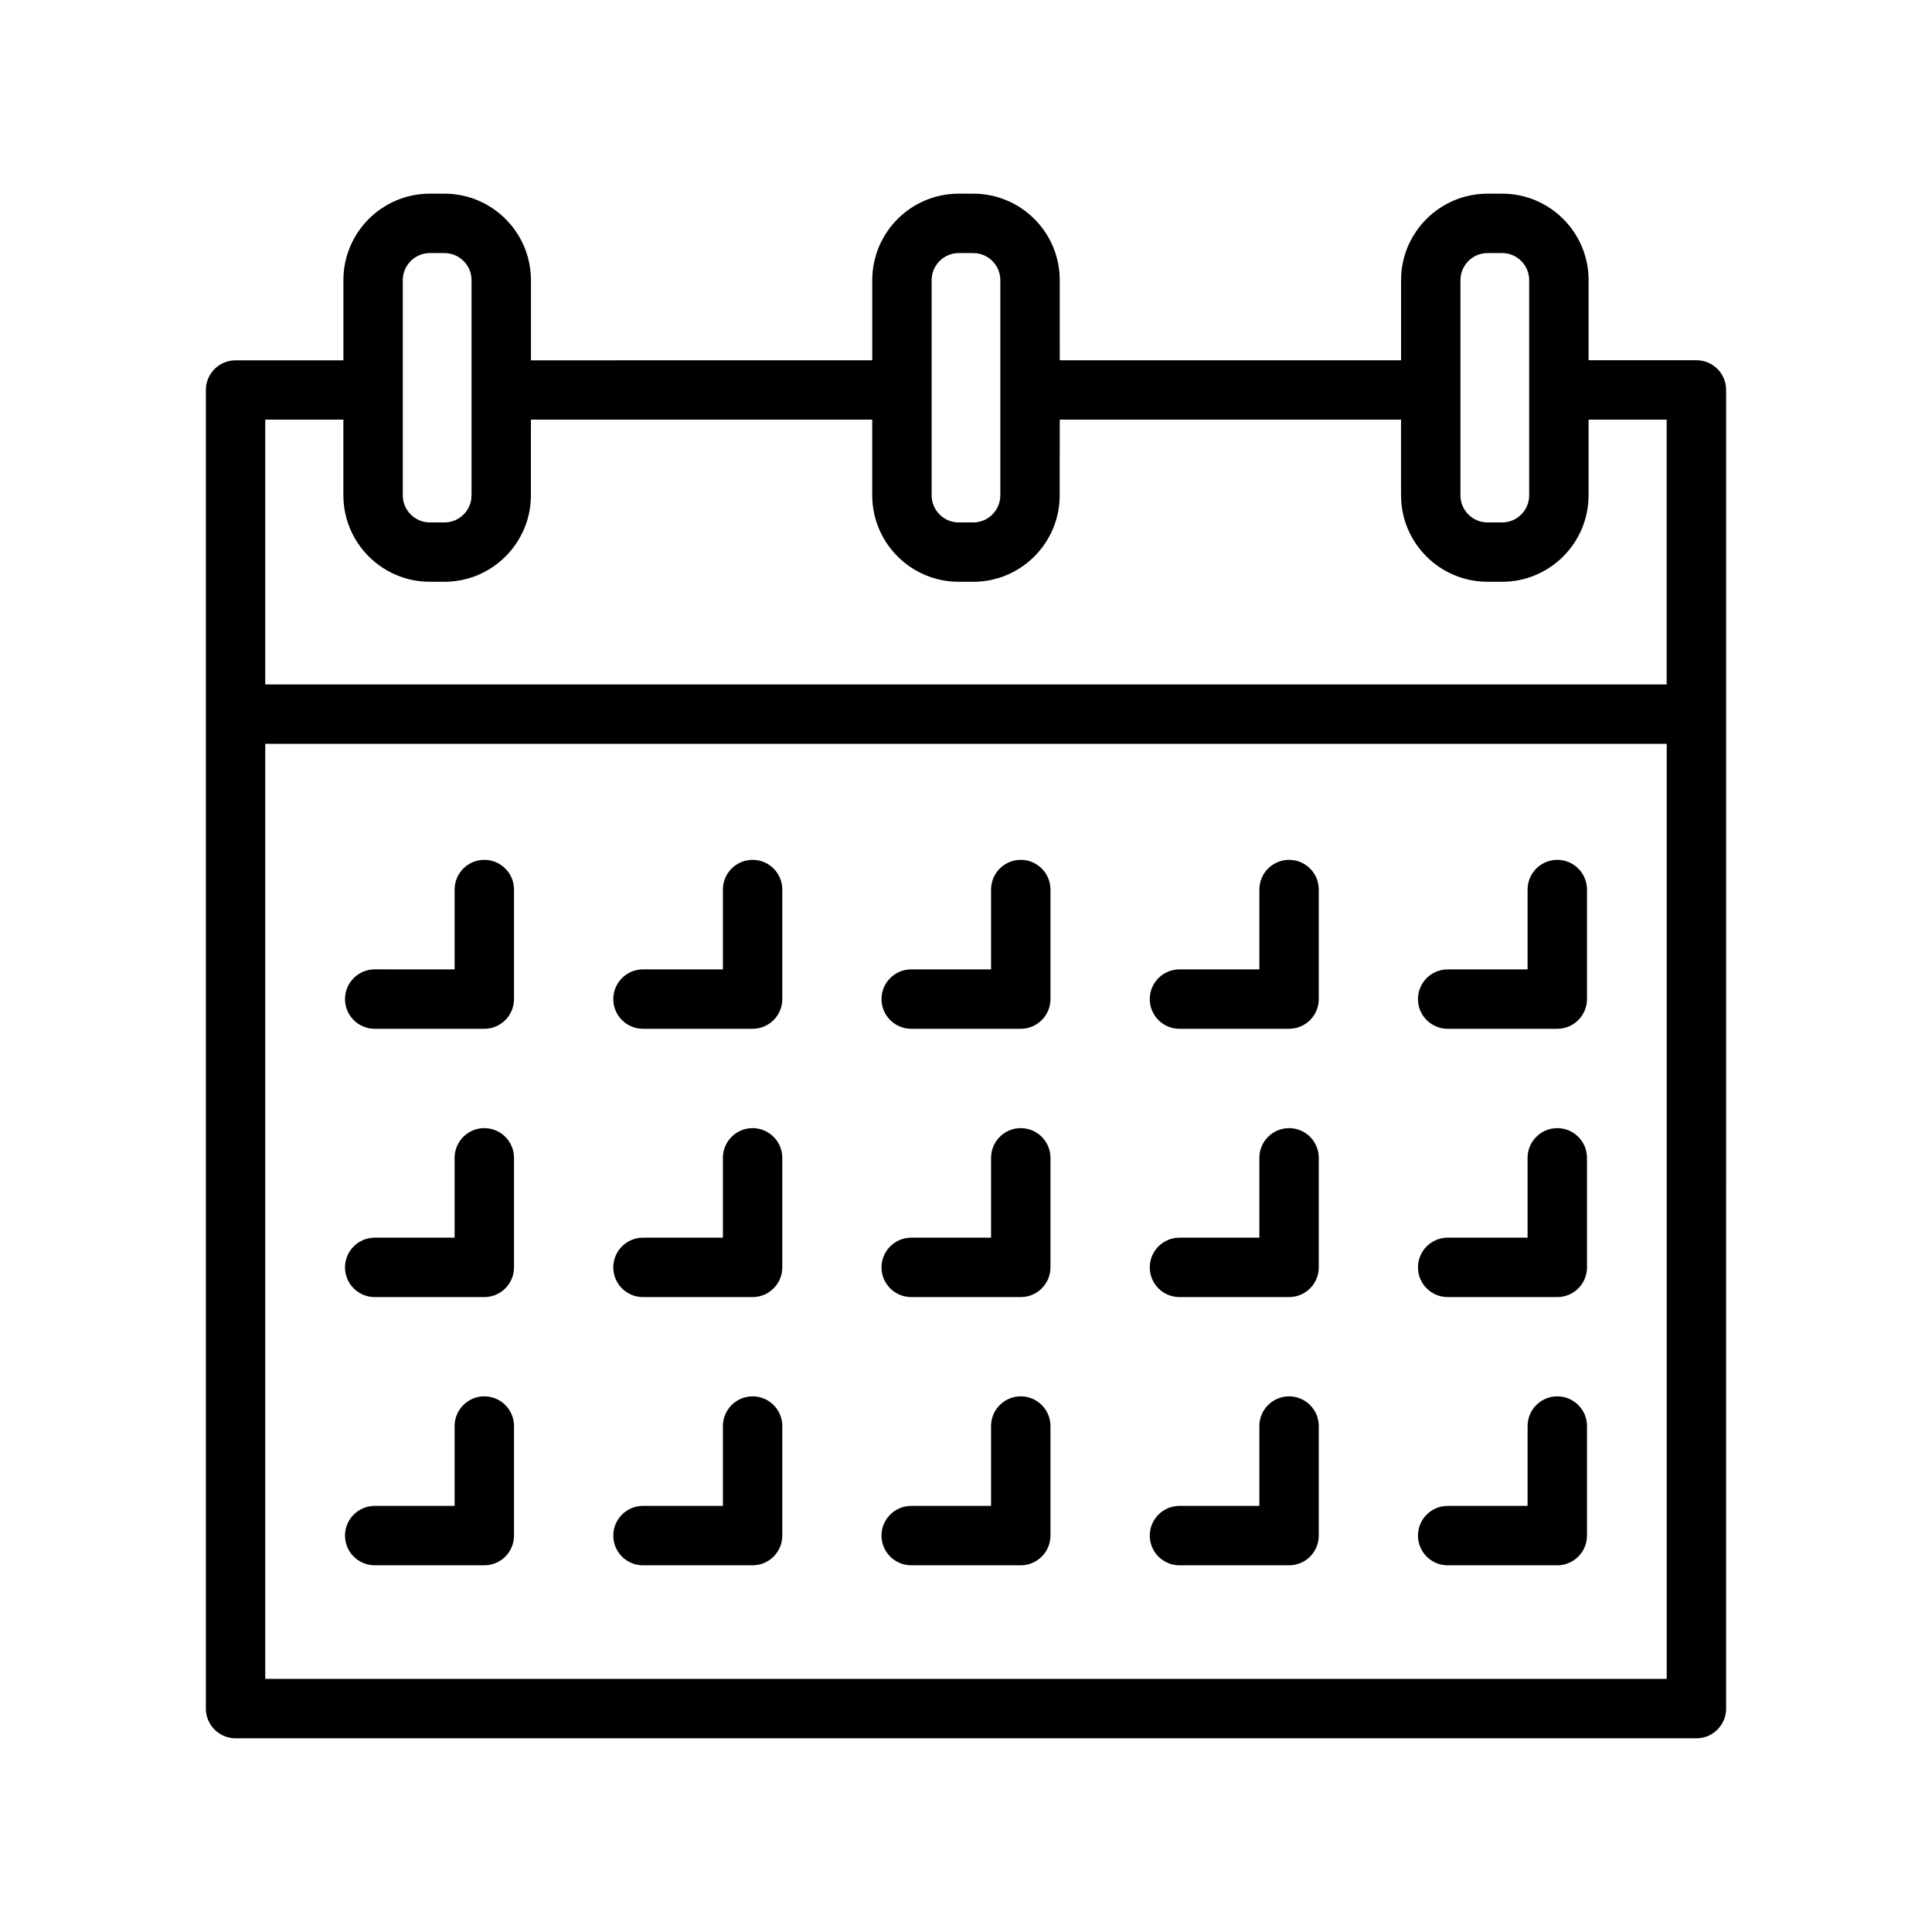 <?xml version="1.0" encoding="UTF-8"?>
<!-- Uploaded to: SVG Repo, www.svgrepo.com, Generator: SVG Repo Mixer Tools -->
<svg fill="#000000" width="800px" height="800px" version="1.1" viewBox="144 144 512 512" xmlns="http://www.w3.org/2000/svg">
 <g>
  <path d="m593.57 239.47h-28.574v-21.223c0-12.645-10.266-22.926-22.906-22.926h-3.871c-12.641 0-22.922 10.281-22.922 22.922v21.238h-90.449l-0.004-21.234c0-12.645-10.266-22.926-22.91-22.926h-3.871c-12.641 0-22.906 10.281-22.906 22.922v21.238l-90.453 0.004v-21.238c0-12.645-10.293-22.926-22.922-22.926h-3.871c-12.645 0-22.91 10.281-22.91 22.926v21.238h-28.574c-4.344 0-7.871 3.527-7.871 7.871v349.44c0 4.344 3.527 7.871 7.871 7.871h387.14c4.344 0 7.871-3.527 7.871-7.871l0.004-349.46c0-4.344-3.527-7.871-7.875-7.871zm-62.535-21.223c0-3.953 3.211-7.18 7.18-7.18h3.871c3.953 0 7.164 3.227 7.164 7.18v57.023c0 3.953-3.211 7.18-7.164 7.18h-3.871c-3.969 0-7.18-3.227-7.18-7.18zm-140.14 0c0-3.953 3.211-7.18 7.164-7.18h3.871c3.953 0 7.164 3.227 7.164 7.18v57.023c0 3.953-3.211 7.18-7.164 7.18h-3.871c-3.953 0-7.164-3.227-7.164-7.18zm-140.15 0c0-3.953 3.211-7.18 7.164-7.18h3.871c3.969 0 7.18 3.227 7.18 7.18v57.023c0 3.953-3.211 7.18-7.18 7.18h-3.871c-3.953 0-7.164-3.227-7.164-7.18zm-36.449 36.965h20.703v20.043c0 12.641 10.266 22.922 22.906 22.922h3.871c12.641 0 22.922-10.281 22.922-22.922l0.004-20.043h90.449v20.043c0 12.641 10.266 22.922 22.906 22.922h3.871c12.641 0 22.906-10.281 22.906-22.922l0.008-20.043h90.449v20.043c0 12.641 10.281 22.922 22.922 22.922h3.871c12.641 0 22.906-10.281 22.906-22.922l0.004-20.043h20.688v70.172h-371.39zm371.4 333.71h-371.4v-247.79h371.4z"/>
  <path d="m243.3 416.64h29.047c4.344 0 7.871-3.527 7.871-7.871v-29.031c0-4.344-3.527-7.871-7.871-7.871s-7.871 3.527-7.871 7.871v21.16l-21.176-0.004c-4.344 0-7.871 3.527-7.871 7.871 0 4.348 3.527 7.875 7.871 7.875z"/>
  <path d="m314.4 416.64h29.047c4.344 0 7.871-3.527 7.871-7.871v-29.031c0-4.344-3.527-7.871-7.871-7.871s-7.871 3.527-7.871 7.871v21.16h-21.176c-4.344 0-7.871 3.527-7.871 7.871s3.508 7.871 7.871 7.871z"/>
  <path d="m385.48 416.64h29.031c4.344 0 7.871-3.527 7.871-7.871v-29.031c0-4.344-3.527-7.871-7.871-7.871s-7.871 3.527-7.871 7.871v21.16h-21.16c-4.344 0-7.871 3.527-7.871 7.871-0.004 4.344 3.523 7.871 7.871 7.871z"/>
  <path d="m456.57 416.64h29.047c4.344 0 7.871-3.527 7.871-7.871v-29.031c0-4.344-3.527-7.871-7.871-7.871s-7.871 3.527-7.871 7.871v21.16h-21.176c-4.344 0-7.871 3.527-7.871 7.871s3.512 7.871 7.871 7.871z"/>
  <path d="m527.65 416.64h29.047c4.344 0 7.871-3.527 7.871-7.871v-29.031c0-4.344-3.527-7.871-7.871-7.871s-7.871 3.527-7.871 7.871v21.16h-21.176c-4.344 0-7.871 3.527-7.871 7.871-0.004 4.344 3.523 7.871 7.871 7.871z"/>
  <path d="m243.3 487.74h29.047c4.344 0 7.871-3.527 7.871-7.871v-29.031c0-4.344-3.527-7.871-7.871-7.871s-7.871 3.527-7.871 7.871v21.16h-21.176c-4.344 0-7.871 3.527-7.871 7.871 0 4.348 3.527 7.871 7.871 7.871z"/>
  <path d="m314.4 487.74h29.047c4.344 0 7.871-3.527 7.871-7.871v-29.031c0-4.344-3.527-7.871-7.871-7.871s-7.871 3.527-7.871 7.871v21.16h-21.176c-4.344 0-7.871 3.527-7.871 7.871 0 4.348 3.508 7.871 7.871 7.871z"/>
  <path d="m385.48 487.74h29.031c4.344 0 7.871-3.527 7.871-7.871v-29.031c0-4.344-3.527-7.871-7.871-7.871s-7.871 3.527-7.871 7.871v21.16h-21.16c-4.344 0-7.871 3.527-7.871 7.871-0.004 4.348 3.523 7.871 7.871 7.871z"/>
  <path d="m456.57 487.74h29.047c4.344 0 7.871-3.527 7.871-7.871v-29.031c0-4.344-3.527-7.871-7.871-7.871s-7.871 3.527-7.871 7.871v21.16h-21.176c-4.344 0-7.871 3.527-7.871 7.871 0 4.348 3.512 7.871 7.871 7.871z"/>
  <path d="m527.65 487.74h29.047c4.344 0 7.871-3.527 7.871-7.871v-29.031c0-4.344-3.527-7.871-7.871-7.871s-7.871 3.527-7.871 7.871v21.16h-21.176c-4.344 0-7.871 3.527-7.871 7.871-0.004 4.348 3.523 7.871 7.871 7.871z"/>
  <path d="m243.3 558.82h29.047c4.344 0 7.871-3.527 7.871-7.871v-29.031c0-4.344-3.527-7.871-7.871-7.871s-7.871 3.527-7.871 7.871v21.16h-21.176c-4.344 0-7.871 3.527-7.871 7.871s3.527 7.871 7.871 7.871z"/>
  <path d="m314.4 558.82h29.047c4.344 0 7.871-3.527 7.871-7.871v-29.031c0-4.344-3.527-7.871-7.871-7.871s-7.871 3.527-7.871 7.871v21.16h-21.176c-4.344 0-7.871 3.527-7.871 7.871s3.508 7.871 7.871 7.871z"/>
  <path d="m385.48 558.82h29.031c4.344 0 7.871-3.527 7.871-7.871v-29.031c0-4.344-3.527-7.871-7.871-7.871s-7.871 3.527-7.871 7.871v21.16h-21.16c-4.344 0-7.871 3.527-7.871 7.871-0.004 4.344 3.523 7.871 7.871 7.871z"/>
  <path d="m456.57 558.82h29.047c4.344 0 7.871-3.527 7.871-7.871v-29.031c0-4.344-3.527-7.871-7.871-7.871s-7.871 3.527-7.871 7.871v21.16h-21.176c-4.344 0-7.871 3.527-7.871 7.871s3.512 7.871 7.871 7.871z"/>
  <path d="m527.65 558.82h29.047c4.344 0 7.871-3.527 7.871-7.871v-29.031c0-4.344-3.527-7.871-7.871-7.871s-7.871 3.527-7.871 7.871v21.16h-21.176c-4.344 0-7.871 3.527-7.871 7.871-0.004 4.344 3.523 7.871 7.871 7.871z"/>
 </g>
</svg>